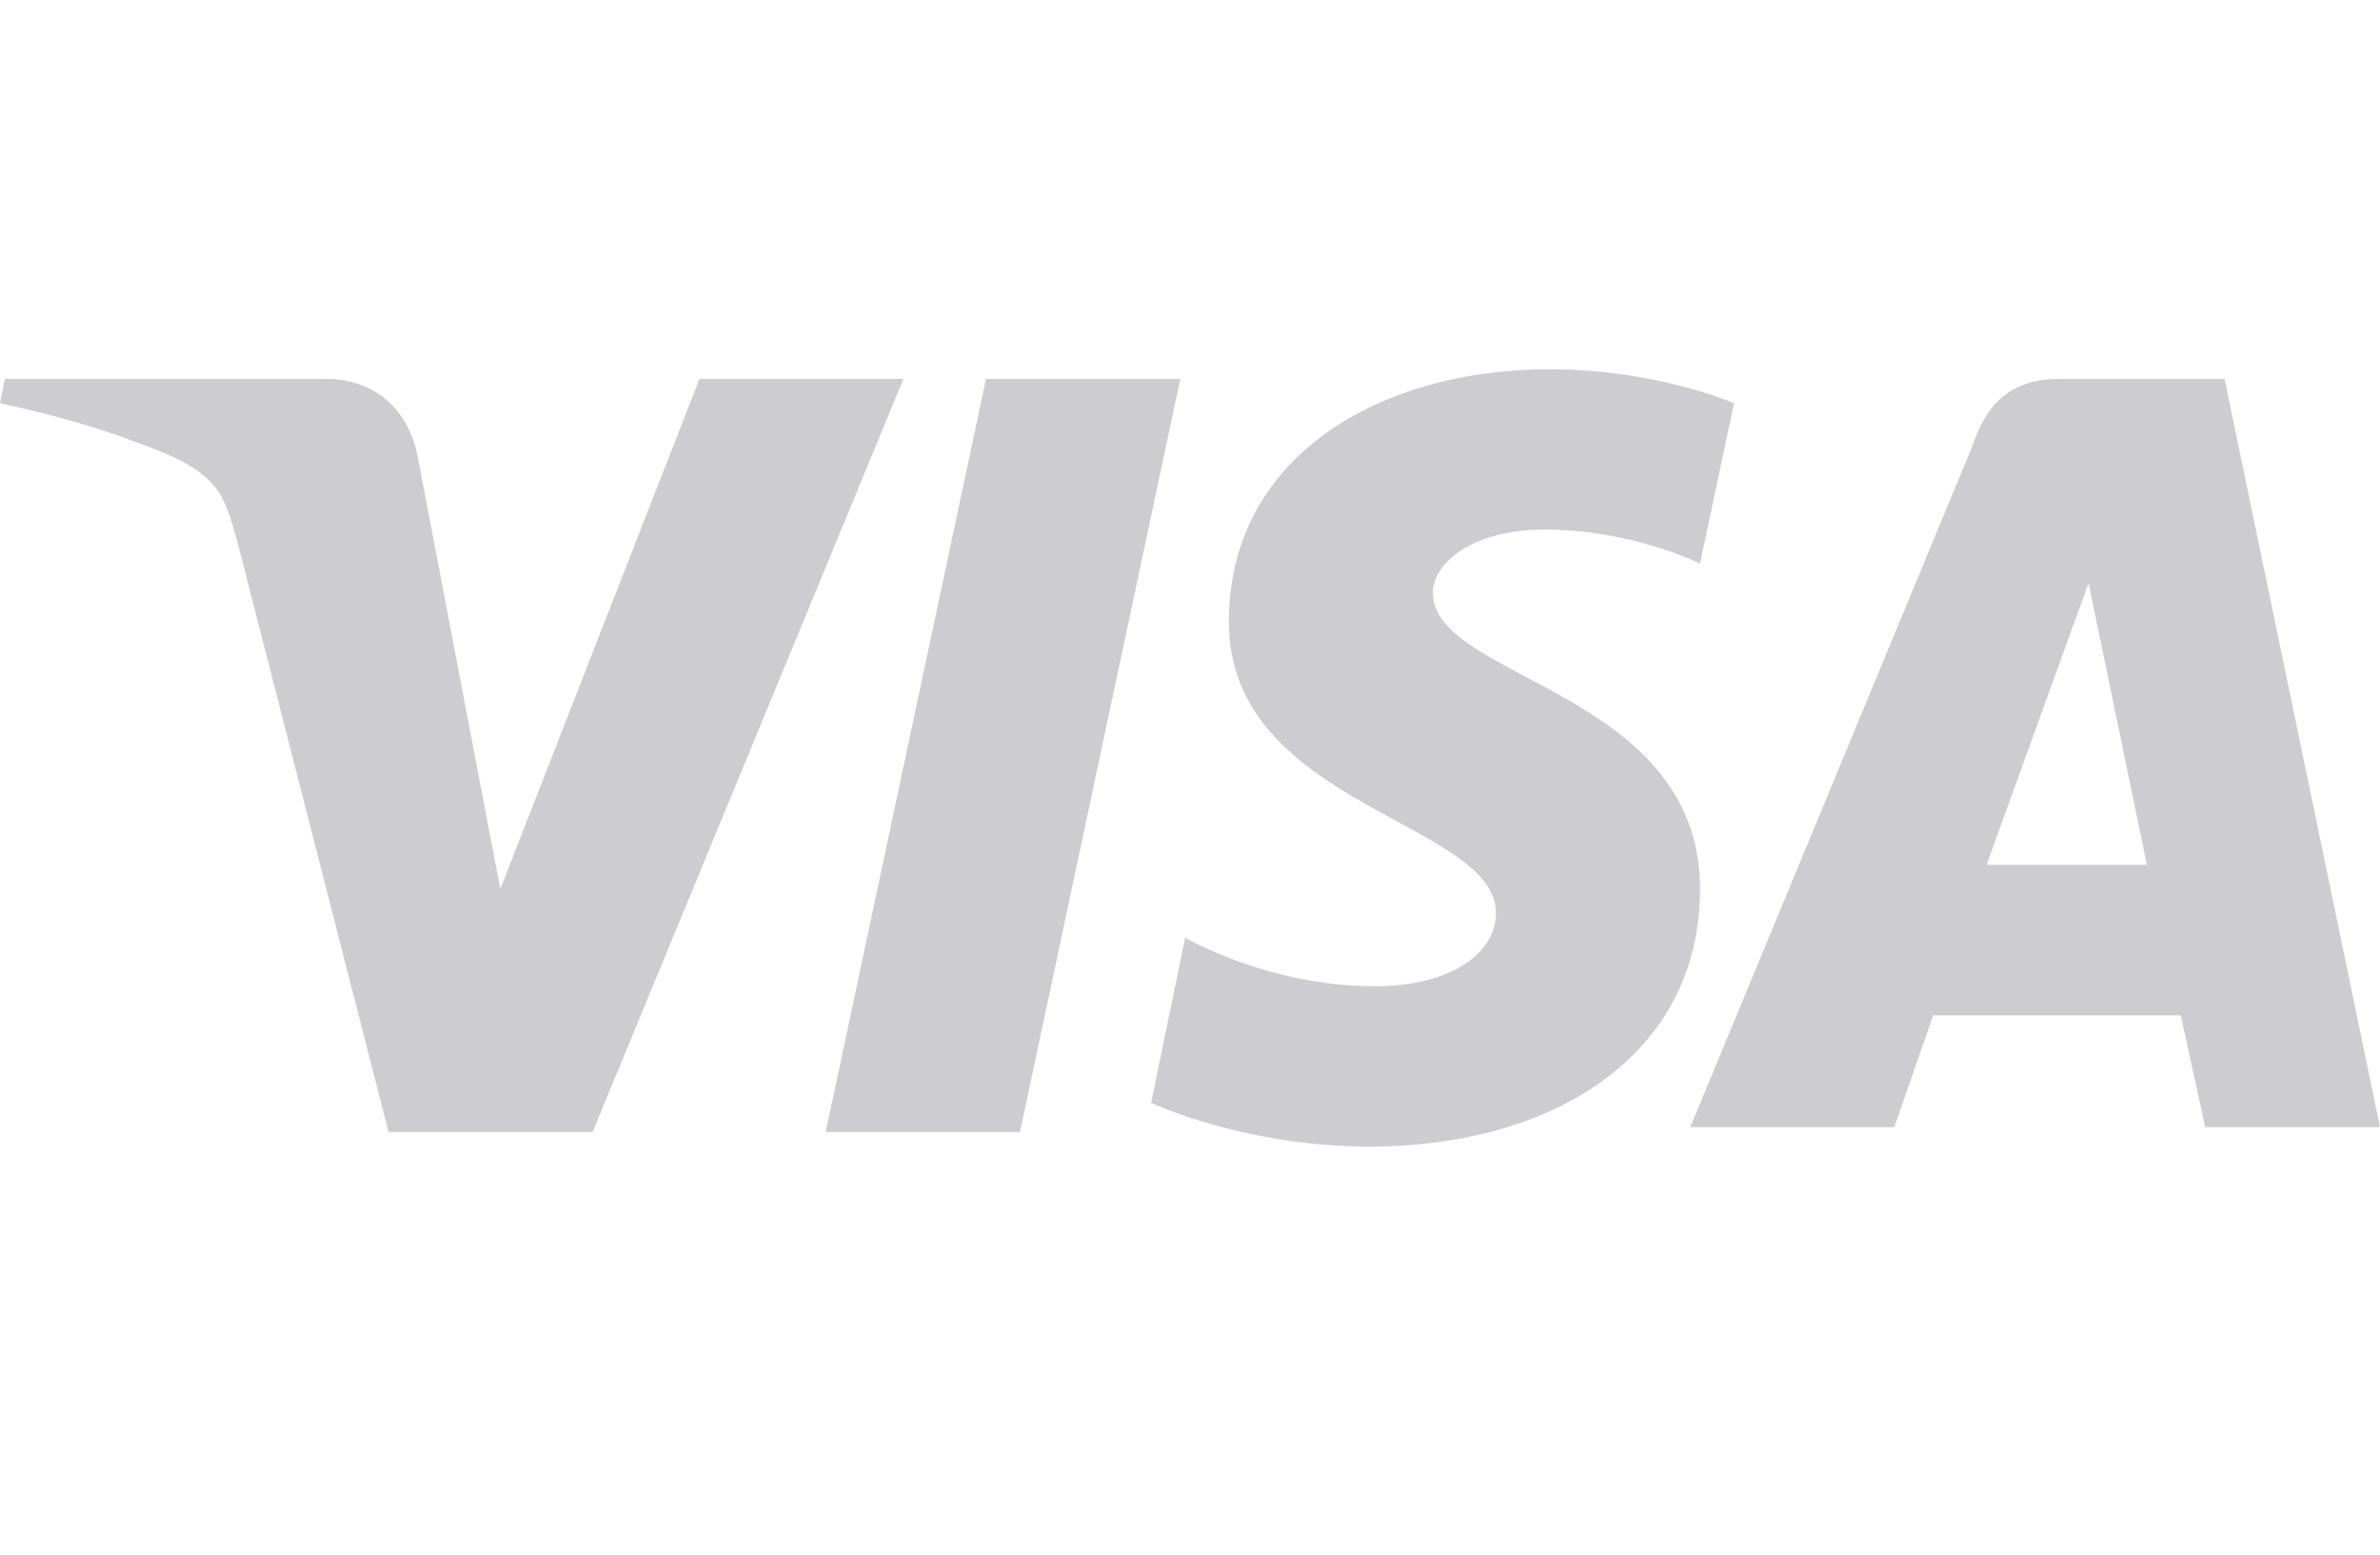 <?xml version="1.0" encoding="utf-8"?>
<!-- Generator: Adobe Illustrator 27.5.0, SVG Export Plug-In . SVG Version: 6.00 Build 0)  -->
<svg version="1.1" id="Слой_1" xmlns="http://www.w3.org/2000/svg" xmlns:xlink="http://www.w3.org/1999/xlink" x="0px" y="0px"
	 viewBox="0 0 49 32" style="enable-background:new 0 0 49 32;" xml:space="preserve">
<style type="text/css">
	.st0{clip-path:url(#SVGID_00000119812895709889484760000010743030550856019595_);}
	.st1{fill:#CCCCD1;}
</style>
<g>
	<defs>
		<rect id="SVGID_1_" y="7.6" width="49" height="16"/>
	</defs>
	<clipPath id="SVGID_00000024001230098102012610000009503286771054442934_">
		<use xlink:href="#SVGID_1_"  style="overflow:visible;"/>
	</clipPath>
	<g style="clip-path:url(#SVGID_00000024001230098102012610000009503286771054442934_);">
		<path class="st1" d="M31.9,7.6c-3.5,0-6.6,1.8-6.6,5.2c0,3.8,5.5,4.1,5.5,6c0,0.8-0.9,1.5-2.5,1.5c-2.2,0-3.9-1-3.9-1l-0.7,3.4
			c0,0,1.9,0.9,4.5,0.9c3.8,0,6.8-1.9,6.8-5.3c0-4.1-5.5-4.3-5.5-6.1c0-0.6,0.8-1.3,2.3-1.3c1.8,0,3.2,0.7,3.2,0.7l0.7-3.3
			C35.7,8.3,34.1,7.6,31.9,7.6L31.9,7.6z M0.1,7.8L0,8.3c0,0,1.5,0.3,2.8,0.8c1.7,0.6,1.8,1,2.1,2.1L8,23.3h4.2l6.4-15.5h-4.2
			l-4.1,10.5L8.6,9.4c-0.2-1-0.9-1.6-1.9-1.6L0.1,7.8L0.1,7.8z M20.3,7.8L17,23.3h4l3.3-15.5H20.3z M42.4,7.8c-1,0-1.5,0.5-1.8,1.4
			l-5.8,14h4.2l0.8-2.3h5.1l0.5,2.3H49L45.8,7.8H42.4z M43,12l1.2,5.8h-3.3L43,12L43,12z"/>
	</g>
</g>
</svg>
